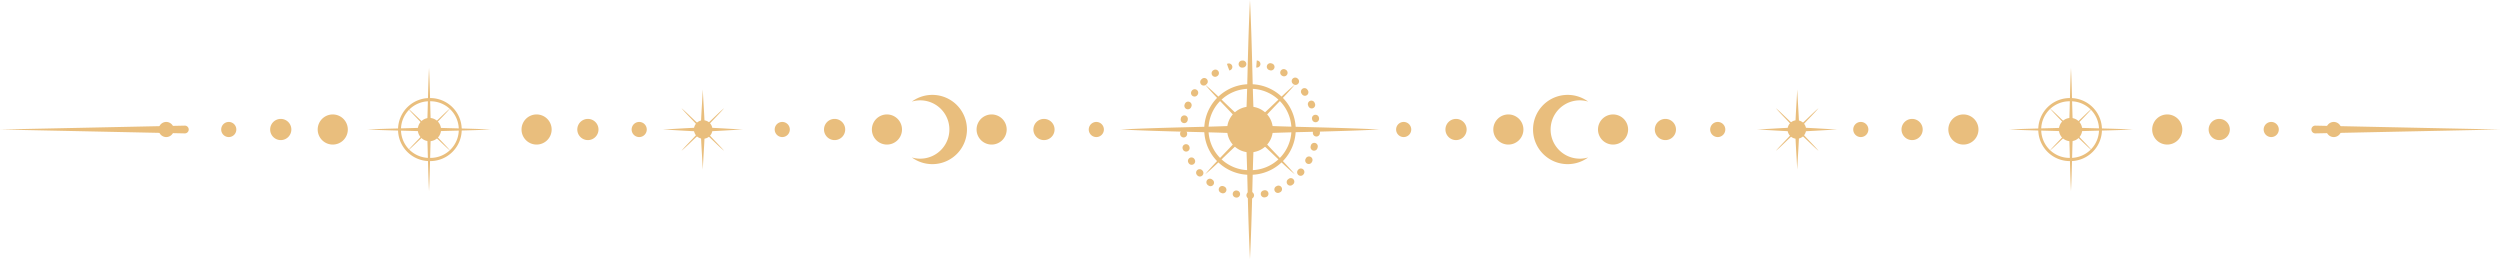 <svg id="グループ_27923" data-name="グループ 27923" xmlns="http://www.w3.org/2000/svg" xmlns:xlink="http://www.w3.org/1999/xlink" width="922" height="95.523" viewBox="0 0 922 95.523">
  <defs>
    <clipPath id="clip-path">
      <rect id="長方形_11281" data-name="長方形 11281" width="922" height="95.523" fill="none"/>
    </clipPath>
  </defs>
  <g id="グループ_22907" data-name="グループ 22907" clip-path="url(#clip-path)">
    <path id="パス_140709" data-name="パス 140709" d="M311.436,26.33A8.435,8.435,0,1,1,303,34.764a8.434,8.434,0,0,1,8.436-8.434" transform="translate(149.558 12.996)" fill="#e9be7d"/>
    <path id="パス_140710" data-name="パス 140710" d="M329.7,52.146A1.826,1.826,0,0,1,330.98,49.1c9.177-.421,25.039-.545,41.214-1.341-16.176-.793-32.038-.917-41.214-1.34a1.824,1.824,0,0,1-1.279-3.042c3.414-3.807,8.222-8.445,11.242-12.129-3.685,3.022-8.321,7.828-12.128,11.242a1.825,1.825,0,0,1-3.044-1.277c-.421-9.178-.547-25.039-1.34-41.214-.795,16.176-.919,32.036-1.34,41.214a1.826,1.826,0,0,1-3.045,1.277c-3.807-3.414-8.442-8.221-12.128-11.242,3.021,3.685,7.828,8.322,11.242,12.129a1.824,1.824,0,0,1-1.279,3.042c-9.177.423-25.037.547-41.213,1.34,16.176.8,32.036.92,41.213,1.341a1.825,1.825,0,0,1,1.279,3.044c-3.414,3.807-8.221,8.443-11.242,12.128,3.686-3.022,8.321-7.826,12.128-11.242a1.826,1.826,0,0,1,3.045,1.279c.421,9.177.545,25.037,1.34,41.213.793-16.176.919-32.036,1.34-41.213a1.825,1.825,0,0,1,3.044-1.279c3.807,3.416,8.443,8.221,12.128,11.242-3.02-3.685-7.828-8.321-11.242-12.128" transform="translate(136.562)" fill="#e9be7d"/>
    <path id="パス_140711" data-name="パス 140711" d="M412.513,29.361a3.907,3.907,0,1,0,3.907,3.907,3.907,3.907,0,0,0-3.907-3.907" transform="translate(201.685 14.492)" fill="#e9be7d"/>
    <path id="パス_140712" data-name="パス 140712" d="M425.069,30.11a2.789,2.789,0,1,0,2.789,2.789,2.79,2.79,0,0,0-2.789-2.789" transform="translate(208.434 14.862)" fill="#e9be7d"/>
    <path id="パス_140713" data-name="パス 140713" d="M400.132,28.26a5.553,5.553,0,1,0,5.553,5.553,5.553,5.553,0,0,0-5.553-5.553" transform="translate(194.761 13.949)" fill="#e9be7d"/>
    <path id="パス_140714" data-name="パス 140714" d="M360.812,29.361a3.907,3.907,0,1,1-3.9,3.907,3.908,3.908,0,0,1,3.9-3.907" transform="translate(176.167 14.492)" fill="#e9be7d"/>
    <path id="パス_140715" data-name="パス 140715" d="M347.52,30.11a2.789,2.789,0,1,1-2.789,2.789,2.79,2.79,0,0,1,2.789-2.789" transform="translate(170.156 14.862)" fill="#e9be7d"/>
    <path id="パス_140716" data-name="パス 140716" d="M374.282,28.26a5.553,5.553,0,1,1-5.553,5.553,5.552,5.552,0,0,1,5.553-5.553" transform="translate(182.002 13.949)" fill="#e9be7d"/>
    <path id="パス_140717" data-name="パス 140717" d="M572.181,31.019,640.3,32.451l-68.117,1.432a1.433,1.433,0,0,1-.061-2.865Z" transform="translate(281.702 15.311)" fill="#e9be7d"/>
    <path id="パス_140718" data-name="パス 140718" d="M395.888,46.949A10.752,10.752,0,1,1,398.837,25.9a12.771,12.771,0,1,0,0,20.6,10.685,10.685,0,0,1-2.948.453" transform="translate(186.872 11.564)" fill="#e9be7d"/>
    <path id="パス_140719" data-name="パス 140719" d="M549.27,29.361a3.907,3.907,0,1,0,3.907,3.907,3.909,3.909,0,0,0-3.907-3.907" transform="translate(269.186 14.492)" fill="#e9be7d"/>
    <path id="パス_140720" data-name="パス 140720" d="M561.739,30.11a2.789,2.789,0,1,0,2.789,2.789,2.79,2.79,0,0,0-2.789-2.789" transform="translate(275.893 14.862)" fill="#e9be7d"/>
    <path id="パス_140721" data-name="パス 140721" d="M577.179,30.11a2.789,2.789,0,1,0,2.788,2.789,2.79,2.79,0,0,0-2.788-2.789" transform="translate(283.514 14.862)" fill="#e9be7d"/>
    <path id="パス_140722" data-name="パス 140722" d="M536.975,28.26a5.553,5.553,0,1,0,5.552,5.553,5.552,5.552,0,0,0-5.552-5.553" transform="translate(262.305 13.949)" fill="#e9be7d"/>
    <path id="パス_140723" data-name="パス 140723" d="M473.431,29.361a3.907,3.907,0,1,1-3.907,3.907,3.907,3.907,0,0,1,3.907-3.907" transform="translate(231.753 14.492)" fill="#e9be7d"/>
    <path id="パス_140724" data-name="パス 140724" d="M460.394,30.11a2.789,2.789,0,1,1-2.789,2.789,2.79,2.79,0,0,1,2.789-2.789" transform="translate(225.87 14.862)" fill="#e9be7d"/>
    <path id="パス_140725" data-name="パス 140725" d="M486.642,28.26a5.553,5.553,0,1,1-5.553,5.553,5.552,5.552,0,0,1,5.553-5.553" transform="translate(237.461 13.949)" fill="#e9be7d"/>
    <path id="パス_140726" data-name="パス 140726" d="M512.685,29.127a4.287,4.287,0,1,0,4.288,4.287,4.288,4.288,0,0,0-4.288-4.287" transform="translate(250.94 14.377)" fill="#e9be7d"/>
    <path id="パス_140727" data-name="パス 140727" d="M521.388,41.574a.87.87,0,0,1,.608-1.45c4.366-.2,11.913-.26,19.609-.638-7.7-.376-15.244-.435-19.609-.636a.869.869,0,0,1-.608-1.449c1.625-1.81,3.912-4.016,5.349-5.771-1.754,1.438-3.958,3.725-5.77,5.35a.869.869,0,0,1-1.449-.608c-.2-4.366-.26-11.913-.638-19.608-.378,7.695-.438,15.242-.636,19.608a.869.869,0,0,1-1.449.608c-1.812-1.625-4.018-3.912-5.771-5.35,1.437,1.755,3.725,3.961,5.35,5.771a.869.869,0,0,1-.609,1.449c-4.366.2-11.913.26-19.609.636,7.7.378,15.244.439,19.609.638a.87.87,0,0,1,.609,1.45c-1.625,1.81-3.913,4.016-5.35,5.77,1.754-1.438,3.96-3.725,5.771-5.35a.869.869,0,0,1,1.449.609c.2,4.364.258,11.911.636,19.608.378-7.7.438-15.244.638-19.608a.869.869,0,0,1,1.449-.609c1.812,1.625,4.016,3.912,5.77,5.35-1.437-1.753-3.724-3.96-5.349-5.77" transform="translate(244.898 8.275)" fill="#e9be7d"/>
    <path id="パス_140728" data-name="パス 140728" d="M515.153,47.461h-.234a11.623,11.623,0,0,1,0-23.246h.234a11.623,11.623,0,0,1,0,23.246m-.116-1.181h.116a10.442,10.442,0,1,0,0-20.883h-.234a10.442,10.442,0,1,0,0,20.883Z" transform="translate(248.422 11.952)" fill="#e9be7d"/>
    <path id="パス_140729" data-name="パス 140729" d="M444.8,29.695a3.408,3.408,0,1,0,3.41,3.408,3.408,3.408,0,0,0-3.41-3.408" transform="translate(217.866 14.657)" fill="#e9be7d"/>
    <path id="パス_140730" data-name="パス 140730" d="M451.165,38.95a.87.87,0,0,1,.608-1.45c4.366-.2,6.66-.39,11.666-.638-5.007-.245-7.3-.435-11.666-.636a.869.869,0,0,1-.608-1.449c1.625-1.81,3.912-4.016,5.349-5.771-1.753,1.438-3.958,3.725-5.77,5.35a.869.869,0,0,1-1.449-.608c-.2-4.366-.393-6.66-.638-11.666-.245,5.007-.438,7.3-.636,11.666a.869.869,0,0,1-1.449.608c-1.812-1.625-4.018-3.912-5.773-5.35,1.438,1.755,3.727,3.961,5.352,5.771a.869.869,0,0,1-.609,1.449c-4.367.2-6.66.391-11.665.636,5.005.248,7.3.439,11.665.638a.87.87,0,0,1,.609,1.45c-1.625,1.81-3.913,4.016-5.352,5.77,1.755-1.438,3.961-3.725,5.773-5.35a.869.869,0,0,1,1.449.609c.2,4.364.391,6.658.636,11.665.245-5.007.438-7.3.638-11.665a.869.869,0,0,1,1.449-.609c1.812,1.625,4.016,3.912,5.77,5.35-1.437-1.753-3.724-3.96-5.349-5.77" transform="translate(214.158 10.899)" fill="#e9be7d"/>
    <path id="パス_140731" data-name="パス 140731" d="M207.373,29.361a3.907,3.907,0,1,1-3.907,3.907,3.907,3.907,0,0,1,3.907-3.907" transform="translate(100.429 14.492)" fill="#e9be7d"/>
    <path id="パス_140732" data-name="パス 140732" d="M194.079,30.11A2.789,2.789,0,1,1,191.29,32.9a2.79,2.79,0,0,1,2.789-2.789" transform="translate(94.419 14.862)" fill="#e9be7d"/>
    <path id="パス_140733" data-name="パス 140733" d="M220.841,28.26a5.553,5.553,0,1,1-5.553,5.553,5.553,5.553,0,0,1,5.553-5.553" transform="translate(106.264 13.949)" fill="#e9be7d"/>
    <path id="パス_140734" data-name="パス 140734" d="M259.072,29.361a3.907,3.907,0,1,0,3.907,3.907,3.908,3.908,0,0,0-3.907-3.907" transform="translate(125.947 14.492)" fill="#e9be7d"/>
    <path id="パス_140735" data-name="パス 140735" d="M271.628,30.11a2.789,2.789,0,1,0,2.789,2.789,2.79,2.79,0,0,0-2.789-2.789" transform="translate(132.696 14.862)" fill="#e9be7d"/>
    <path id="パス_140736" data-name="パス 140736" d="M246.691,28.26a5.553,5.553,0,1,0,5.553,5.553,5.553,5.553,0,0,0-5.553-5.553" transform="translate(119.024 13.949)" fill="#e9be7d"/>
    <path id="パス_140737" data-name="パス 140737" d="M68.115,31.019,0,32.451l68.115,1.432a1.433,1.433,0,1,0,.061-2.865Z" transform="translate(0 15.311)" fill="#e9be7d"/>
    <path id="パス_140738" data-name="パス 140738" d="M228.1,46.949A10.752,10.752,0,1,0,225.156,25.9a12.771,12.771,0,1,1,0,20.6,10.686,10.686,0,0,0,2.948.453" transform="translate(111.135 11.564)" fill="#e9be7d"/>
    <path id="パス_140739" data-name="パス 140739" d="M70.616,29.361a3.907,3.907,0,1,1-3.907,3.907,3.909,3.909,0,0,1,3.907-3.907" transform="translate(32.927 14.492)" fill="#e9be7d"/>
    <path id="パス_140740" data-name="パス 140740" d="M57.408,30.11A2.789,2.789,0,1,1,54.619,32.9a2.79,2.79,0,0,1,2.789-2.789" transform="translate(26.959 14.862)" fill="#e9be7d"/>
    <path id="パス_140741" data-name="パス 140741" d="M41.968,30.11A2.789,2.789,0,1,1,39.179,32.9a2.79,2.79,0,0,1,2.789-2.789" transform="translate(19.338 14.862)" fill="#e9be7d"/>
    <path id="パス_140742" data-name="パス 140742" d="M84,28.26a5.553,5.553,0,1,1-5.553,5.553A5.552,5.552,0,0,1,84,28.26" transform="translate(38.72 13.949)" fill="#e9be7d"/>
    <path id="パス_140743" data-name="パス 140743" d="M146.455,29.361a3.907,3.907,0,1,0,3.907,3.907,3.909,3.909,0,0,0-3.907-3.907" transform="translate(70.36 14.492)" fill="#e9be7d"/>
    <path id="パス_140744" data-name="パス 140744" d="M158.754,30.11a2.789,2.789,0,1,0,2.789,2.789,2.791,2.791,0,0,0-2.789-2.789" transform="translate(76.983 14.862)" fill="#e9be7d"/>
    <path id="パス_140745" data-name="パス 140745" d="M134.332,28.26a5.553,5.553,0,1,0,5.552,5.553,5.552,5.552,0,0,0-5.552-5.553" transform="translate(63.564 13.949)" fill="#e9be7d"/>
    <path id="パス_140746" data-name="パス 140746" d="M107.452,29.127a4.287,4.287,0,1,1-4.287,4.287,4.287,4.287,0,0,1,4.287-4.287" transform="translate(50.921 14.377)" fill="#e9be7d"/>
    <path id="パス_140747" data-name="パス 140747" d="M110.936,41.574a.87.87,0,0,0-.609-1.45c-4.364-.2-11.913-.26-19.608-.638,7.695-.376,15.244-.435,19.608-.636a.869.869,0,0,0,.609-1.449c-1.625-1.81-3.912-4.016-5.349-5.771,1.753,1.438,3.958,3.725,5.77,5.35a.869.869,0,0,0,1.449-.608c.2-4.366.26-11.913.638-19.608.378,7.695.438,15.242.636,19.608a.869.869,0,0,0,1.449.608c1.812-1.625,4.018-3.912,5.771-5.35-1.437,1.755-3.725,3.961-5.35,5.771a.869.869,0,0,0,.609,1.449c4.364.2,11.911.26,19.609.636-7.7.378-15.245.439-19.609.638a.87.87,0,0,0-.609,1.45c1.625,1.81,3.913,4.016,5.35,5.77-1.753-1.438-3.96-3.725-5.771-5.35a.869.869,0,0,0-1.449.609c-.2,4.364-.258,11.911-.636,19.608-.378-7.7-.438-15.244-.638-19.608a.869.869,0,0,0-1.449-.609c-1.812,1.625-4.016,3.912-5.77,5.35,1.437-1.753,3.724-3.96,5.349-5.77" transform="translate(44.778 8.275)" fill="#e9be7d"/>
    <path id="パス_140748" data-name="パス 140748" d="M110.145,47.461h-.234a11.623,11.623,0,1,1,0-23.246h.234a11.623,11.623,0,1,1,0,23.246m-.118-1.181h.118a10.442,10.442,0,1,0,0-20.883h-.234a10.442,10.442,0,1,0,0,20.883Z" transform="translate(48.514 11.952)" fill="#e9be7d"/>
    <path id="パス_140749" data-name="パス 140749" d="M174.759,29.695a3.408,3.408,0,1,1-3.41,3.408,3.408,3.408,0,0,1,3.41-3.408" transform="translate(84.576 14.657)" fill="#e9be7d"/>
    <path id="パス_140750" data-name="パス 140750" d="M175.908,38.95a.87.87,0,0,0-.608-1.45c-4.367-.2-6.66-.39-11.666-.638,5.007-.245,7.3-.435,11.666-.636a.869.869,0,0,0,.608-1.449c-1.625-1.81-3.912-4.016-5.349-5.771,1.753,1.438,3.958,3.725,5.77,5.35a.869.869,0,0,0,1.449-.608c.2-4.366.391-6.66.638-11.666.245,5.007.438,7.3.638,11.666a.868.868,0,0,0,1.447.608c1.812-1.625,4.018-3.912,5.771-5.35-1.437,1.755-3.725,3.961-5.35,5.771a.869.869,0,0,0,.609,1.449c4.364.2,6.66.391,11.665.636-5.005.248-7.3.439-11.665.638a.87.87,0,0,0-.609,1.45c1.625,1.81,3.913,4.016,5.35,5.77-1.753-1.438-3.96-3.725-5.771-5.35a.868.868,0,0,0-1.447.609c-.2,4.364-.393,6.658-.638,11.665-.246-5.007-.438-7.3-.638-11.665a.869.869,0,0,0-1.449-.609c-1.812,1.625-4.016,3.912-5.77,5.35,1.437-1.753,3.724-3.96,5.349-5.77" transform="translate(80.768 10.899)" fill="#e9be7d"/>
    <path id="パス_140751" data-name="パス 140751" d="M314.391,54.2h-.336a16.7,16.7,0,0,1,0-33.409h.336a16.7,16.7,0,0,1,0,33.409m-.169-1.7h.169a15.008,15.008,0,1,0,0-30.015h-.336a15.008,15.008,0,1,0,0,30.015Z" transform="translate(146.77 10.264)" fill="#e9be7d"/>
    <path id="パス_140752" data-name="パス 140752" d="M317.371,65.955l-.221,0a1.3,1.3,0,0,1,.016-2.6h.2a1.3,1.3,0,0,1,0,2.6m-5.13-.45a1.4,1.4,0,0,1-.249-.022l-.212-.043a1.3,1.3,0,0,1,.52-2.544l.188.037a1.3,1.3,0,0,1-.246,2.572m10.186-.067a1.3,1.3,0,0,1-.266-2.567l.193-.043a1.3,1.3,0,1,1,.551,2.538l-.208.045a1.279,1.279,0,0,1-.27.028m-15.236-1.507a1.291,1.291,0,0,1-.52-.111l-.191-.084a1.3,1.3,0,1,1,1.054-2.373l.178.079a1.3,1.3,0,0,1-.521,2.488m20.264-.139a1.3,1.3,0,0,1-.544-2.478l.187-.087a1.3,1.3,0,1,1,1.083,2.361l-.187.085a1.306,1.306,0,0,1-.539.118M302.61,61.3a1.3,1.3,0,0,1-.763-.248l-.176-.131a1.3,1.3,0,1,1,1.552-2.081l.151.112a1.3,1.3,0,0,1-.763,2.348M332,61.09a1.3,1.3,0,0,1-.784-2.334l.152-.115a1.3,1.3,0,1,1,1.583,2.057l-.172.131a1.3,1.3,0,0,1-.78.261m-33.3-3.358a1.3,1.3,0,0,1-.971-.435l-.148-.167a1.3,1.3,0,0,1,1.964-1.7l.122.142a1.3,1.3,0,0,1-.968,2.161m37.15-.261a1.3,1.3,0,0,1-.989-2.137l.13-.155a1.3,1.3,0,0,1,1.979,1.68l-.13.155a1.293,1.293,0,0,1-.99.457m-40.2-4.06a1.3,1.3,0,0,1-1.14-.678l-.1-.182a1.3,1.3,0,0,1,2.282-1.238l.1.175a1.3,1.3,0,0,1-1.138,1.924m43.18-.3a1.314,1.314,0,0,1-.609-.151,1.3,1.3,0,0,1-.535-1.756l.093-.178a1.3,1.3,0,0,1,2.3,1.213l-.1.185a1.3,1.3,0,0,1-1.147.687m-45.217-4.578a1.3,1.3,0,0,1-1.246-.938l-.057-.2a1.3,1.3,0,0,1,2.494-.721l.057.2a1.3,1.3,0,0,1-1.249,1.659m47.184-.33a1.368,1.368,0,0,1-.345-.045,1.3,1.3,0,0,1-.908-1.6l.054-.2a1.3,1.3,0,1,1,2.5.689l-.054.2a1.3,1.3,0,0,1-1.25.954M292.7,43.324a1.3,1.3,0,0,1-1.295-1.217l-.012-.2a1.3,1.3,0,0,1,2.59-.163l.013.2a1.3,1.3,0,0,1-1.213,1.377c-.028,0-.055,0-.084,0m48.954-.342-.066,0a1.3,1.3,0,0,1-1.231-1.362l.009-.187a1.3,1.3,0,1,1,2.593.1l-.009.22a1.3,1.3,0,0,1-1.3,1.234m-48.734-4.941a1.09,1.09,0,0,1-.2-.015,1.3,1.3,0,0,1-1.089-1.479l.031-.2a1.3,1.3,0,1,1,2.566.4l-.03.2a1.3,1.3,0,0,1-1.283,1.1m48.439-.339a1.3,1.3,0,0,1-1.279-1.086l-.033-.184a1.3,1.3,0,0,1,2.557-.46l.037.217a1.3,1.3,0,0,1-1.066,1.5,1.338,1.338,0,0,1-.217.018m-47.083-4.771a1.317,1.317,0,0,1-.473-.09,1.3,1.3,0,0,1-.735-1.683l.075-.193a1.3,1.3,0,1,1,2.417.954l-.075.185a1.3,1.3,0,0,1-1.208.826m45.655-.32a1.3,1.3,0,0,1-1.2-.808l-.076-.19a1.3,1.3,0,1,1,2.4-.98l.078.19a1.3,1.3,0,0,1-.712,1.691,1.314,1.314,0,0,1-.49.1M296.713,28.24a1.3,1.3,0,0,1-1.078-2.022l.114-.17A1.3,1.3,0,0,1,297.9,27.5l-.114.167a1.3,1.3,0,0,1-1.077.575m40.712-.287a1.293,1.293,0,0,1-1.069-.563l-.106-.152a1.3,1.3,0,1,1,2.118-1.5l.127.182a1.3,1.3,0,0,1-1.069,2.034m-37.317-3.767a1.3,1.3,0,0,1-.9-2.237l.155-.148a1.3,1.3,0,1,1,1.777,1.892l-.137.134a1.3,1.3,0,0,1-.9.358m33.864-.239a1.3,1.3,0,0,1-.884-.347l-.143-.131a1.3,1.3,0,0,1,1.755-1.916l.158.145a1.3,1.3,0,0,1-.886,2.249M304.3,20.961a1.3,1.3,0,0,1-.684-2.4l.194-.116a1.3,1.3,0,0,1,1.328,2.231l-.155.093a1.3,1.3,0,0,1-.683.2m25.44-.178a1.3,1.3,0,0,1-.657-.179l-.163-.1a1.3,1.3,0,0,1,1.29-2.254l.188.111a1.3,1.3,0,0,1-.659,2.418m-20.183-2.154-.47-1.21-.412-1.231.2-.067a1.3,1.3,0,1,1,.811,2.464Zm15.363-.019a1.305,1.305,0,0,1-.4-.064l-.182-.058a1.3,1.3,0,1,1,.783-2.476l.206.064a1.3,1.3,0,0,1-.4,2.535m-10.672-1.037a1.3,1.3,0,0,1-.136-2.59l.212-.022a1.3,1.3,0,1,1,.26,2.584l-.194.021c-.048,0-.1.007-.142.007m5.5-.034c-.042,0-.082,0-.124-.006l-.166-.015.2-2.59.209.021a1.3,1.3,0,0,1-.121,2.59" transform="translate(143.828 7.368)" fill="#e9be7d"/>
  </g>
</svg>

